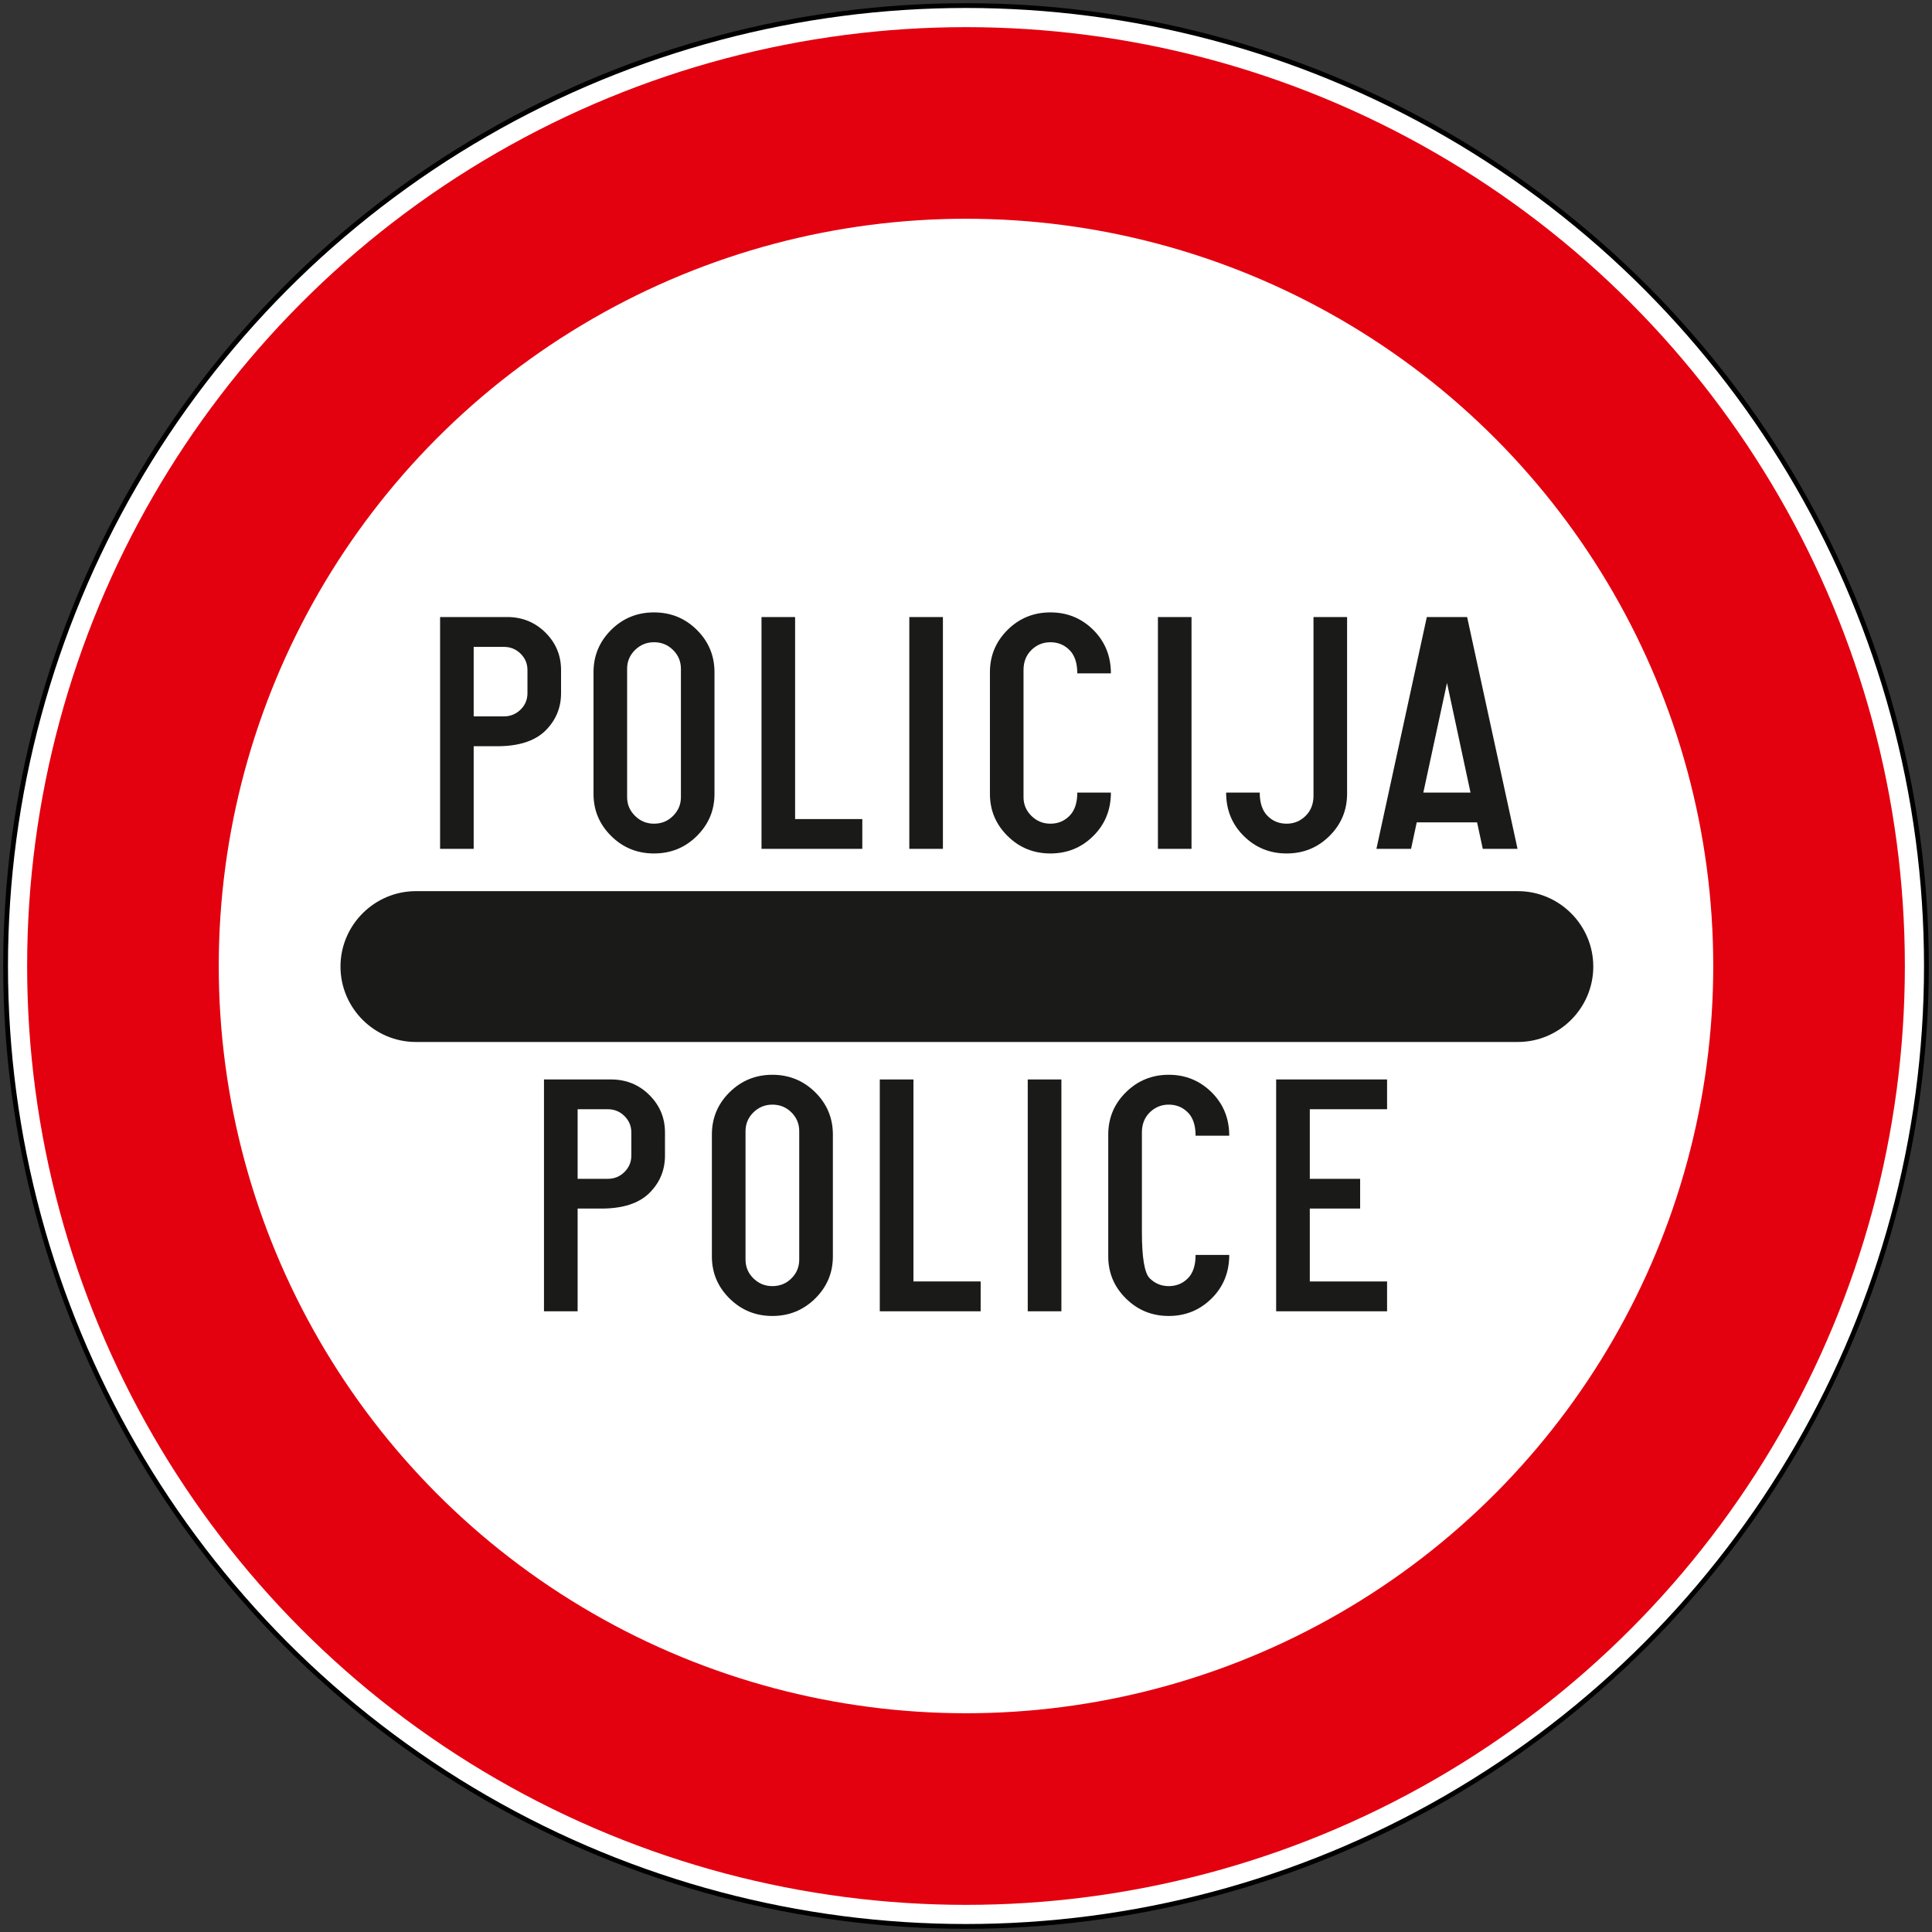 <?xml version="1.0" encoding="UTF-8" standalone="no"?>
<svg
   width="605"
   height="605"
   fill-rule="evenodd"
   version="1.1"
   id="svg10"
   sodipodi:docname="HR_road_sign_B31.svg"
   inkscape:version="1.2.2 (732a01da63, 2022-12-09)"
   xmlns:inkscape="http://www.inkscape.org/namespaces/inkscape"
   xmlns:sodipodi="http://sodipodi.sourceforge.net/DTD/sodipodi-0.dtd"
   xmlns="http://www.w3.org/2000/svg"
   xmlns:svg="http://www.w3.org/2000/svg">
  <rect width="100%" height="100%" fill="#333333" stroke="none"/>
  <defs
     id="defs14" />
  <sodipodi:namedview
     id="namedview12"
     pagecolor="#ffffff"
     bordercolor="#666666"
     borderopacity="1.0"
     inkscape:pageshadow="2"
     inkscape:pageopacity="0.0"
     inkscape:pagecheckerboard="0"
     showgrid="false"
     inkscape:snap-intersection-paths="false"
     inkscape:snap-smooth-nodes="false"
     inkscape:snap-bbox="false"
     inkscape:snap-bbox-edge-midpoints="false"
     inkscape:bbox-nodes="false"
     showguides="true"
     inkscape:guide-bbox="true"
     inkscape:object-nodes="true"
     inkscape:zoom="0.35355339"
     inkscape:cx="1480.6816"
     inkscape:cy="827.31493"
     inkscape:window-width="1920"
     inkscape:window-height="991"
     inkscape:window-x="-9"
     inkscape:window-y="-9"
     inkscape:window-maximized="1"
     inkscape:current-layer="svg10"
     inkscape:object-paths="false"
     inkscape:showpageshadow="2"
     inkscape:deskcolor="#d1d1d1" />
  <circle
     cx="302.5"
     cy="302.5"
     r="301.5"
     fill="#000"
     stroke="none"
     id="circle2" />
  <circle
     cx="302.5"
     cy="302.5"
     r="300"
     fill="#fff"
     stroke="none"
     id="circle4" />
  <circle
     cx="302.5"
     cy="302.5"
     r="294"
     fill="#e3000f"
     stroke="none"
     id="circle6" />
  <circle
     cx="302.5"
     cy="302.5"
     r="234"
     fill="#fff"
     stroke="none"
     id="circle8" />
  <path
     fill-rule="evenodd"
     fill="#1a1a18"
     fill-opacity="1"
     d="m 130.241,279.06 h 345.078 c 12.989,0 23.613,10.631 23.613,23.62 0,12.989 -10.624,23.613 -23.613,23.613 H 130.241 c -12.995,0 -23.62,-10.624 -23.62,-23.613 0,-12.989 10.624,-23.62 23.62,-23.62"
     id="path27074"
     style="stroke-width:1.77" />
  <path
     fill-rule="nonzero"
     fill="#1a1a18"
     fill-opacity="1"
     d="m 460.485,248.189 -7.362,-34.334 -7.41,34.334 z m 14.724,17.62 h -10.88 l -1.79,-8.295 H 443.646 l -1.776,8.295 h -10.846 l 15.781,-72.588 h 12.622 z M 421.837,193.221 v 55.321 c 0,5.184 -1.853,9.608 -5.53,13.251 -3.684,3.65 -8.15,5.468 -13.41,5.468 -5.26,0 -9.733,-1.818 -13.41,-5.468 -3.684,-3.643 -5.53,-8.171 -5.53,-13.604 h 10.521 c 0,3.235 0.823,5.675 2.44,7.306 1.631,1.631 3.622,2.44 5.979,2.44 2.316,0 4.286,-0.809 5.945,-2.44 1.645,-1.631 2.475,-3.719 2.475,-6.283 V 193.221 Z M 196.38,229.269 v 20.371 c 0,2.281 0.83,4.224 2.482,5.855 1.652,1.631 3.622,2.44 5.938,2.44 2.357,0 4.348,-0.809 5.965,-2.44 1.631,-1.631 2.461,-3.574 2.461,-5.855 v -40.244 c 0,-2.26 -0.829,-4.23 -2.461,-5.855 -1.618,-1.611 -3.608,-2.426 -5.965,-2.426 -2.316,0 -4.286,0.816 -5.938,2.426 -1.652,1.624 -2.482,3.594 -2.482,5.855 z m -10.521,-0.055 v -18.719 c 0,-5.184 1.853,-9.595 5.53,-13.258 3.677,-3.643 8.15,-5.468 13.41,-5.468 5.26,0 9.733,1.825 13.41,5.468 3.684,3.664 5.53,8.074 5.53,13.258 v 38.15 c 0,5.115 -1.846,9.505 -5.53,13.148 -3.677,3.65 -8.15,5.468 -13.41,5.468 -5.26,0 -9.733,-1.818 -13.41,-5.468 -3.677,-3.643 -5.53,-8.032 -5.53,-13.148 z m 52.604,36.595 v -72.588 h 10.521 v 63.263 h 21.042 v 9.325 z m 46.286,0 v -72.588 h 10.521 v 72.588 z m 63.125,-17.62 c 0,5.433 -1.846,9.961 -5.53,13.604 -3.677,3.65 -8.15,5.468 -13.41,5.468 -5.26,0 -9.733,-1.818 -13.41,-5.468 -3.684,-3.643 -5.53,-8.032 -5.53,-13.148 v -38.15 c 0,-5.184 1.846,-9.595 5.53,-13.258 3.677,-3.643 8.15,-5.468 13.41,-5.468 5.26,0 9.733,1.825 13.41,5.468 3.684,3.664 5.53,8.198 5.53,13.631 h -10.521 c 0,-3.256 -0.823,-5.703 -2.461,-7.327 -1.611,-1.611 -3.608,-2.426 -5.959,-2.426 -2.316,0 -4.293,0.816 -5.945,2.426 -1.652,1.624 -2.475,3.712 -2.475,6.283 v 39.816 c 0,2.281 0.823,4.224 2.475,5.855 1.652,1.631 3.629,2.44 5.945,2.44 2.35,0 4.348,-0.809 5.959,-2.44 1.638,-1.631 2.461,-4.071 2.461,-7.306 z m 14.724,17.62 v -72.588 h 10.521 v 72.588 z m -224.787,0 v -72.588 h 20.986 c 4.742,0 8.724,1.631 11.993,4.853 3.263,3.235 4.901,7.147 4.901,11.751 v 7.251 c 0,4.604 -1.652,8.516 -4.922,11.751 -3.283,3.221 -8.309,4.853 -15.083,4.853 h -7.355 v 32.129 z m 10.521,-41.475 h 9.456 c 2.053,0 3.774,-0.712 5.226,-2.122 1.438,-1.417 2.157,-3.131 2.157,-5.136 v -7.251 c 0,-2.005 -0.719,-3.719 -2.157,-5.136 -1.452,-1.417 -3.173,-2.122 -5.226,-2.122 h -9.456 z m 0,0"
     id="path27076"
     style="stroke-width:1.77" />
  <g
     fill="#1a1a18"
     fill-opacity="1"
     id="g27090"
     transform="matrix(1.77,0,0,1.77,-249.841,-384.365)">
    <g
       id="use27078"
       transform="translate(233.238,449.148)">
      <path
         d="m 4.156,0 v -41.016 h 11.859 c 2.676,0 4.938,0.918 6.781,2.75 1.84,1.824 2.766,4.035 2.766,6.625 v 4.094 c 0,2.605 -0.93,4.82 -2.781,6.641 -1.855,1.824 -4.695,2.734 -8.516,2.734 h -4.156 V 0 Z m 5.953,-23.438 h 5.344 c 1.145,0 2.125,-0.398 2.938,-1.203 0.809,-0.801 1.219,-1.77 1.219,-2.906 v -4.094 c 0,-1.133 -0.41,-2.102 -1.219,-2.906 -0.812,-0.801 -1.793,-1.203 -2.938,-1.203 h -5.344 z m 0,0"
         id="path29363" />
    </g>
    <g
       id="use27080"
       transform="translate(262.943,449.148)">
      <path
         d="m 10.109,-20.656 v 11.516 c 0,1.293 0.461,2.398 1.391,3.312 0.934,0.918 2.055,1.375 3.359,1.375 1.332,0 2.457,-0.457 3.375,-1.375 0.914,-0.914 1.375,-2.02 1.375,-3.312 V -31.875 c 0,-1.289 -0.461,-2.395 -1.375,-3.312 -0.918,-0.914 -2.043,-1.375 -3.375,-1.375 -1.305,0 -2.426,0.461 -3.359,1.375 -0.93,0.918 -1.391,2.023 -1.391,3.312 z M 4.156,-20.688 v -10.578 c 0,-2.926 1.039,-5.422 3.125,-7.484 2.082,-2.059 4.609,-3.094 7.578,-3.094 2.965,0 5.492,1.035 7.578,3.094 2.082,2.062 3.125,4.559 3.125,7.484 v 21.562 c 0,2.898 -1.043,5.379 -3.125,7.438 -2.086,2.062 -4.613,3.094 -7.578,3.094 -2.969,0 -5.496,-1.031 -7.578,-3.094 -2.086,-2.059 -3.125,-4.539 -3.125,-7.438 z m 0,0"
         id="path29375" />
    </g>
    <g
       id="use27082"
       transform="translate(292.649,449.148)">
      <path
         d="m 4.156,0 v -41.016 h 5.953 V -5.281 H 22 V 0 Z m 0,0"
         id="path29367" />
    </g>
    <g
       id="use27084"
       transform="translate(318.824,449.148)">
      <path
         d="m 4.156,0 v -41.016 h 5.953 V 0 Z m 0,0"
         id="path29371" />
    </g>
    <g
       id="use27086"
       transform="translate(333.068,449.148)">
      <path
         d="m 25.562,-9.969 c 0,3.074 -1.043,5.645 -3.125,7.703 -2.086,2.062 -4.613,3.094 -7.578,3.094 -2.969,0 -5.496,-1.031 -7.578,-3.094 -2.086,-2.059 -3.125,-4.539 -3.125,-7.438 v -21.562 c 0,-2.926 1.039,-5.422 3.125,-7.484 2.082,-2.059 4.609,-3.094 7.578,-3.094 2.965,0 5.492,1.035 7.578,3.094 2.082,2.062 3.125,4.629 3.125,7.688 h -5.953 c 0,-1.832 -0.461,-3.207 -1.375,-4.125 -0.918,-0.914 -2.043,-1.375 -3.375,-1.375 -1.305,0 -2.426,0.461 -3.359,1.375 -0.93,0.918 -1.391,2.102 -1.391,3.547 V -14.062 c 0,4.574 0.461,7.32 1.391,8.234 0.934,0.918 2.055,1.375 3.359,1.375 1.332,0 2.457,-0.457 3.375,-1.375 0.914,-0.914 1.375,-2.297 1.375,-4.141 z m 0,0"
         id="path29359" />
    </g>
    <g
       id="use27088"
       transform="translate(362.773,449.148)">
      <path
         d="m 4.156,0 v -41.016 h 19.625 V -35.75 H 10.109 v 12.312 h 8.906 v 5.266 h -8.906 V -5.281 H 23.781 V 0 Z m 0,0"
         id="path29355" />
    </g>
  </g>
</svg>
